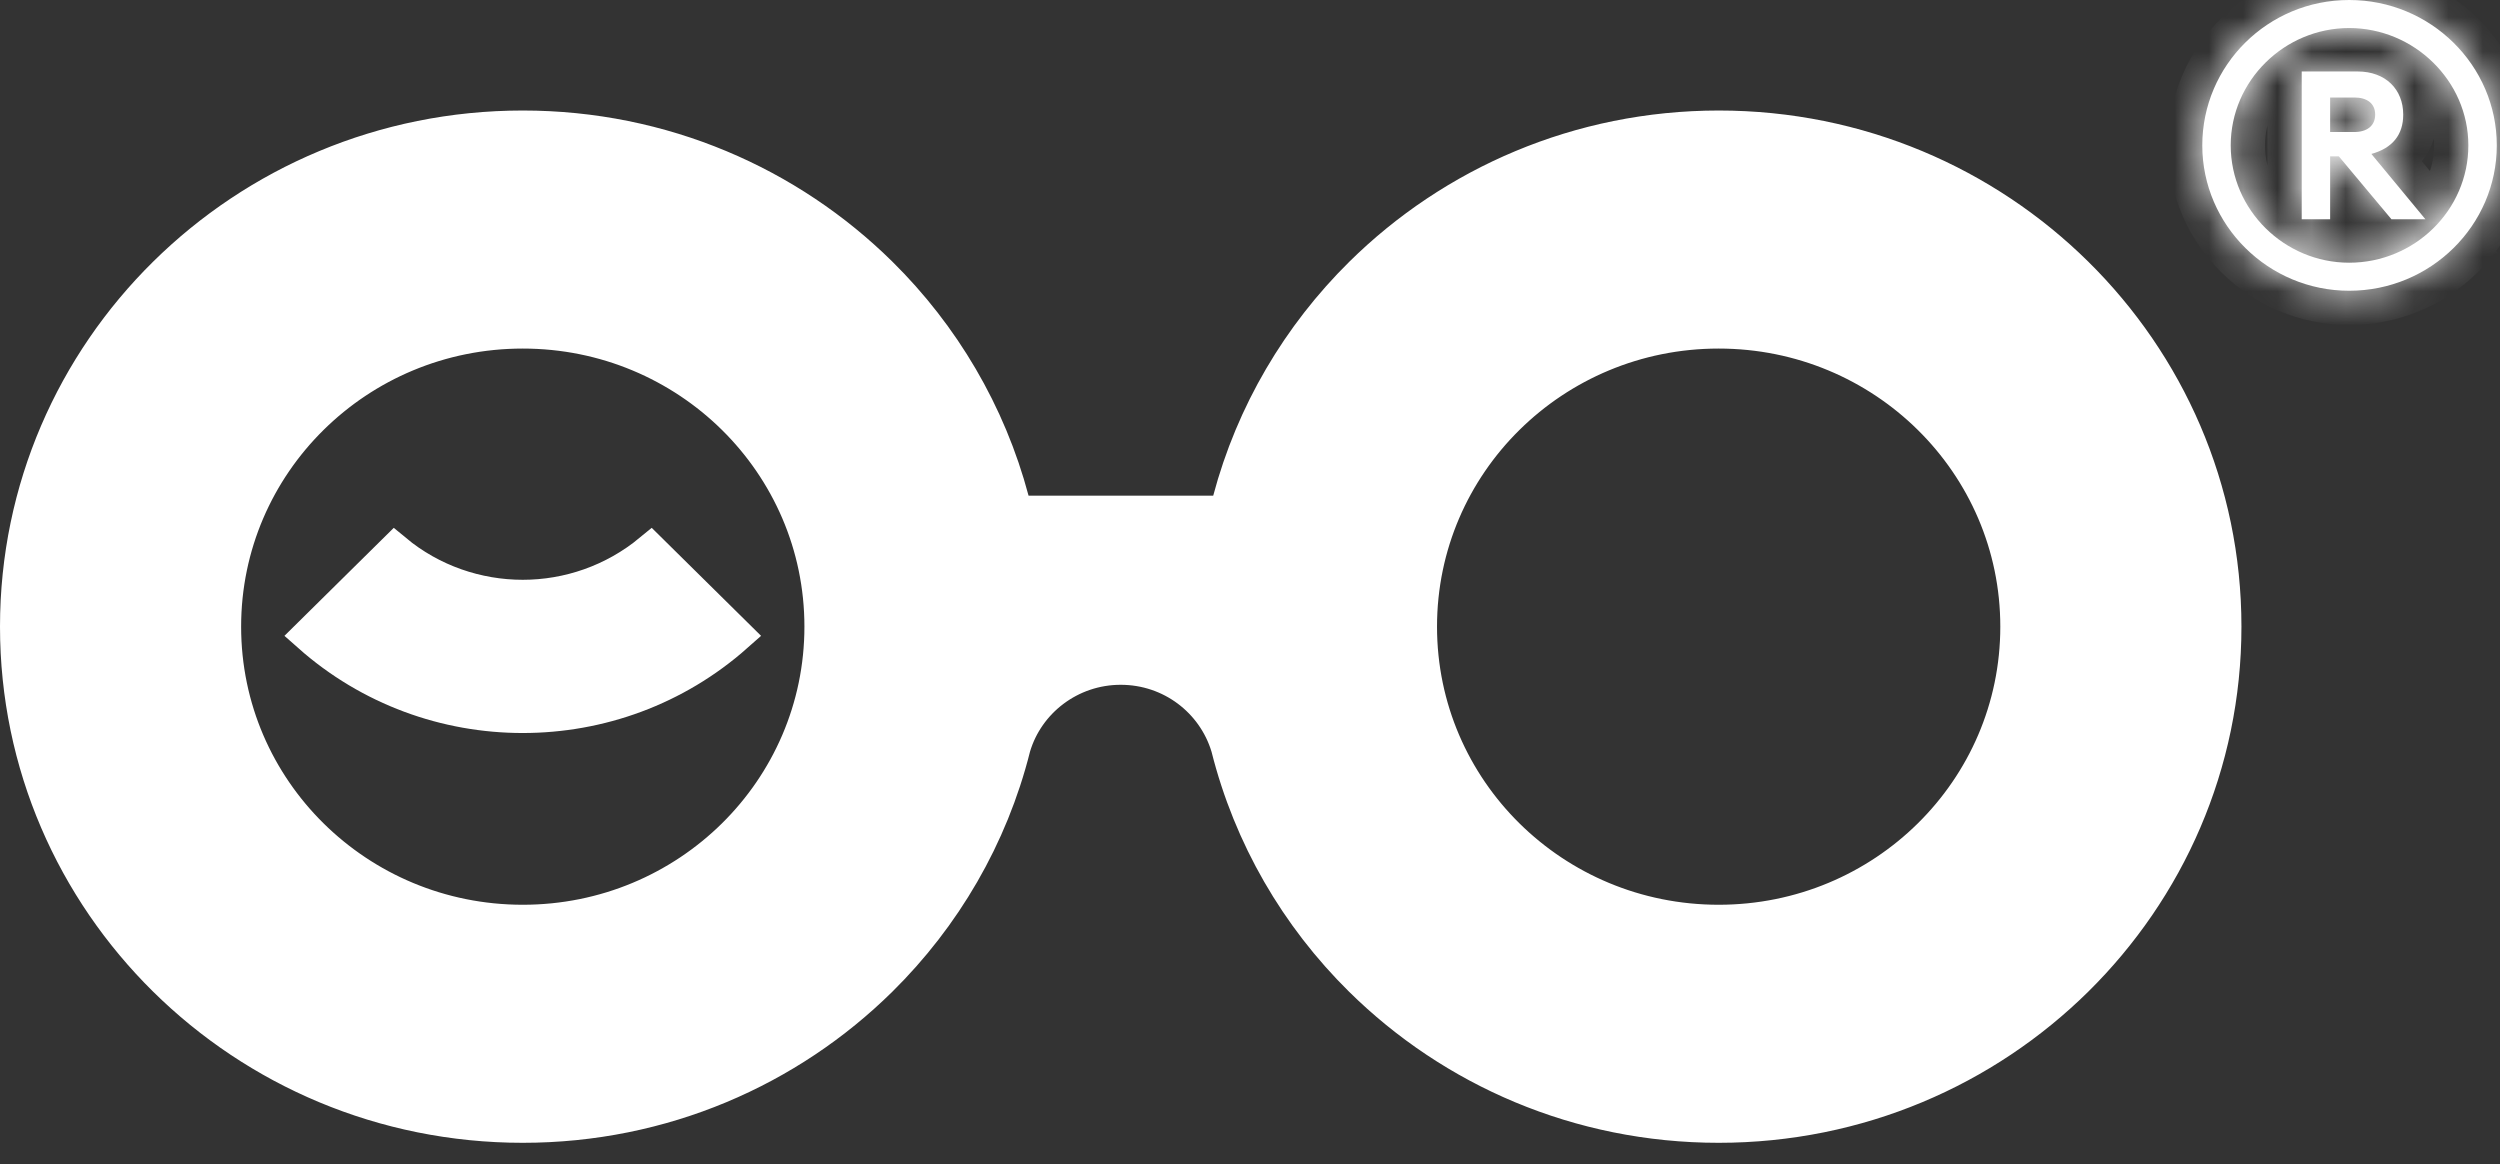 <?xml version="1.0" encoding="UTF-8"?> <svg xmlns="http://www.w3.org/2000/svg" width="73" height="34" viewBox="0 0 73 34" fill="none"><rect x="0" y="0" width="73" height="34" fill="#333333" stroke="none"/><path d="M21.492 18.547C19.722 20.117 17.499 20.904 15.264 20.904C13.03 20.904 10.807 20.117 9.037 18.547L11.527 16.087C12.604 16.982 13.939 17.43 15.264 17.43C16.591 17.43 17.918 16.98 19 16.086L21.492 18.547Z" fill="white" stroke="white"></path><path d="M15.265 3.727C19.347 3.727 23.036 5.36 25.707 7.997C27.527 9.794 28.876 12.063 29.551 14.602L29.649 14.973H35.81L35.909 14.602C36.584 12.063 37.933 9.794 39.753 7.997C42.423 5.361 46.109 3.728 50.19 3.727C54.27 3.728 57.957 5.361 60.627 7.997C63.298 10.634 64.95 14.273 64.95 18.298C64.95 22.323 63.298 25.962 60.627 28.6C57.956 31.237 54.267 32.87 50.185 32.87C46.102 32.87 42.413 31.237 39.742 28.6C37.874 26.755 36.515 24.428 35.86 21.822L35.857 21.81L35.853 21.798C35.446 20.462 34.202 19.496 32.725 19.496C31.247 19.496 29.991 20.473 29.595 21.812L29.592 21.822L29.59 21.832C28.935 24.437 27.566 26.764 25.707 28.6C23.036 31.237 19.347 32.87 15.265 32.87C11.182 32.87 7.493 31.237 4.822 28.6C2.151 25.962 0.5 22.323 0.5 18.298C0.5 14.273 2.151 10.634 4.822 7.997C7.493 5.36 11.182 3.727 15.265 3.727ZM15.265 9.678C12.853 9.678 10.674 10.642 9.097 12.199C7.519 13.757 6.541 15.911 6.541 18.298C6.541 20.685 7.519 22.84 9.097 24.398C10.674 25.955 12.853 26.919 15.265 26.919C17.676 26.919 19.855 25.955 21.433 24.398C23.01 22.84 23.989 20.685 23.989 18.298C23.989 15.911 23.01 13.757 21.433 12.199C19.855 10.642 17.676 9.678 15.265 9.678ZM50.185 9.678C47.773 9.678 45.594 10.642 44.017 12.199C42.439 13.757 41.461 15.911 41.461 18.298C41.461 20.685 42.439 22.84 44.017 24.398C45.594 25.955 47.773 26.919 50.185 26.919C52.596 26.919 54.775 25.955 56.352 24.398C57.93 22.84 58.909 20.685 58.909 18.298C58.909 15.911 57.93 13.757 56.352 12.199C54.775 10.642 52.596 9.678 50.185 9.678Z" fill="white" stroke="white"></path><mask id="path-3-inside-1_360_738" fill="white"><path fill-rule="evenodd" clip-rule="evenodd" d="M68.04 3.855V2.847H68.748C69.112 2.847 69.355 3.016 69.355 3.346C69.355 3.676 69.112 3.855 68.748 3.855H68.04ZM67.21 6.402H68.04V4.564H68.293L69.83 6.402H70.822L69.244 4.495C69.861 4.325 70.174 3.935 70.174 3.346C70.174 2.617 69.668 2.087 68.839 2.087H67.21V6.402ZM68.596 7.671C66.705 7.671 65.137 6.133 65.137 4.245C65.137 2.357 66.705 0.819 68.596 0.819C70.488 0.819 72.076 2.357 72.076 4.245C72.076 6.133 70.508 7.671 68.596 7.671ZM68.596 8.49C70.974 8.49 72.906 6.582 72.906 4.245C72.906 1.908 70.974 0 68.596 0C66.219 0 64.307 1.908 64.307 4.245C64.307 6.582 66.239 8.49 68.596 8.49Z"></path></mask><path fill-rule="evenodd" clip-rule="evenodd" d="M68.04 3.855V2.847H68.748C69.112 2.847 69.355 3.016 69.355 3.346C69.355 3.676 69.112 3.855 68.748 3.855H68.04ZM67.21 6.402H68.04V4.564H68.293L69.83 6.402H70.822L69.244 4.495C69.861 4.325 70.174 3.935 70.174 3.346C70.174 2.617 69.668 2.087 68.839 2.087H67.21V6.402ZM68.596 7.671C66.705 7.671 65.137 6.133 65.137 4.245C65.137 2.357 66.705 0.819 68.596 0.819C70.488 0.819 72.076 2.357 72.076 4.245C72.076 6.133 70.508 7.671 68.596 7.671ZM68.596 8.49C70.974 8.49 72.906 6.582 72.906 4.245C72.906 1.908 70.974 0 68.596 0C66.219 0 64.307 1.908 64.307 4.245C64.307 6.582 66.239 8.49 68.596 8.49Z" fill="white"></path><path d="M68.04 3.855H67.04V4.855H68.04V3.855ZM68.04 2.847V1.847H67.04V2.847H68.04ZM67.21 6.402H66.21V7.402H67.21V6.402ZM68.04 6.402V7.402H69.04V6.402H68.04ZM68.04 4.564V3.564H67.04V4.564H68.04ZM68.293 4.564L69.06 3.923L68.76 3.564H68.293V4.564ZM69.83 6.402L69.063 7.044L69.363 7.402H69.83V6.402ZM70.822 6.402V7.402H72.947L71.592 5.765L70.822 6.402ZM69.244 4.495L68.978 3.53L67.488 3.941L68.473 5.132L69.244 4.495ZM67.21 2.087V1.087H66.21V2.087H67.21ZM68.04 3.855H69.04V2.847H68.04H67.04V3.855H68.04ZM68.04 2.847V3.847H68.748V2.847V1.847H68.04V2.847ZM68.748 2.847V3.847C68.791 3.847 68.697 3.858 68.569 3.758C68.501 3.705 68.442 3.632 68.402 3.544C68.363 3.46 68.355 3.387 68.355 3.346H69.355H70.355C70.355 2.91 70.18 2.481 69.807 2.187C69.467 1.92 69.069 1.847 68.748 1.847V2.847ZM69.355 3.346H68.355C68.355 3.304 68.363 3.235 68.4 3.154C68.437 3.071 68.493 3 68.558 2.948C68.683 2.847 68.779 2.855 68.748 2.855V3.855V4.855C69.081 4.855 69.481 4.774 69.818 4.501C70.183 4.205 70.355 3.779 70.355 3.346H69.355ZM68.748 3.855V2.855H68.04V3.855V4.855H68.748V3.855ZM67.21 6.402V7.402H68.04V6.402V5.402H67.21V6.402ZM68.04 6.402H69.04V4.564H68.04H67.04V6.402H68.04ZM68.04 4.564V5.564H68.293V4.564V3.564H68.04V4.564ZM68.293 4.564L67.526 5.206L69.063 7.044L69.83 6.402L70.597 5.761L69.06 3.923L68.293 4.564ZM69.83 6.402V7.402H70.822V6.402V5.402H69.83V6.402ZM70.822 6.402L71.592 5.765L70.014 3.857L69.244 4.495L68.473 5.132L70.051 7.04L70.822 6.402ZM69.244 4.495L69.509 5.459C69.962 5.334 70.398 5.102 70.718 4.706C71.043 4.304 71.174 3.825 71.174 3.346H70.174H69.174C69.174 3.405 69.166 3.435 69.163 3.445C69.161 3.454 69.16 3.452 69.163 3.449C69.172 3.438 69.142 3.485 68.978 3.53L69.244 4.495ZM70.174 3.346H71.174C71.174 2.744 70.961 2.16 70.514 1.726C70.069 1.293 69.47 1.087 68.839 1.087V2.087V3.087C69.037 3.087 69.107 3.147 69.121 3.161C69.135 3.174 69.174 3.219 69.174 3.346H70.174ZM68.839 2.087V1.087H67.21V2.087V3.087H68.839V2.087ZM67.21 2.087H66.21V6.402H67.21H68.21V2.087H67.21ZM68.596 7.671V6.671C67.245 6.671 66.137 5.568 66.137 4.245H65.137H64.137C64.137 6.697 66.164 8.671 68.596 8.671V7.671ZM65.137 4.245H66.137C66.137 2.921 67.245 1.819 68.596 1.819V0.819V-0.181C66.164 -0.181 64.137 1.793 64.137 4.245H65.137ZM68.596 0.819V1.819C69.955 1.819 71.076 2.929 71.076 4.245H72.076H73.076C73.076 1.785 71.021 -0.181 68.596 -0.181V0.819ZM72.076 4.245H71.076C71.076 5.565 69.972 6.671 68.596 6.671V7.671V8.671C71.045 8.671 73.076 6.701 73.076 4.245H72.076ZM68.596 8.49V9.49C71.512 9.49 73.906 7.148 73.906 4.245H72.906H71.906C71.906 6.016 70.435 7.49 68.596 7.49V8.49ZM72.906 4.245H73.906C73.906 1.342 71.512 -1 68.596 -1V0V1C70.435 1 71.906 2.473 71.906 4.245H72.906ZM68.596 0V-1C65.674 -1 63.307 1.348 63.307 4.245H64.307H65.307C65.307 2.467 66.764 1 68.596 1V0ZM64.307 4.245H63.307C63.307 7.145 65.698 9.49 68.596 9.49V8.49V7.49C66.781 7.49 65.307 6.019 65.307 4.245H64.307Z" fill="white" mask="url(#path-3-inside-1_360_738)"></path></svg> 